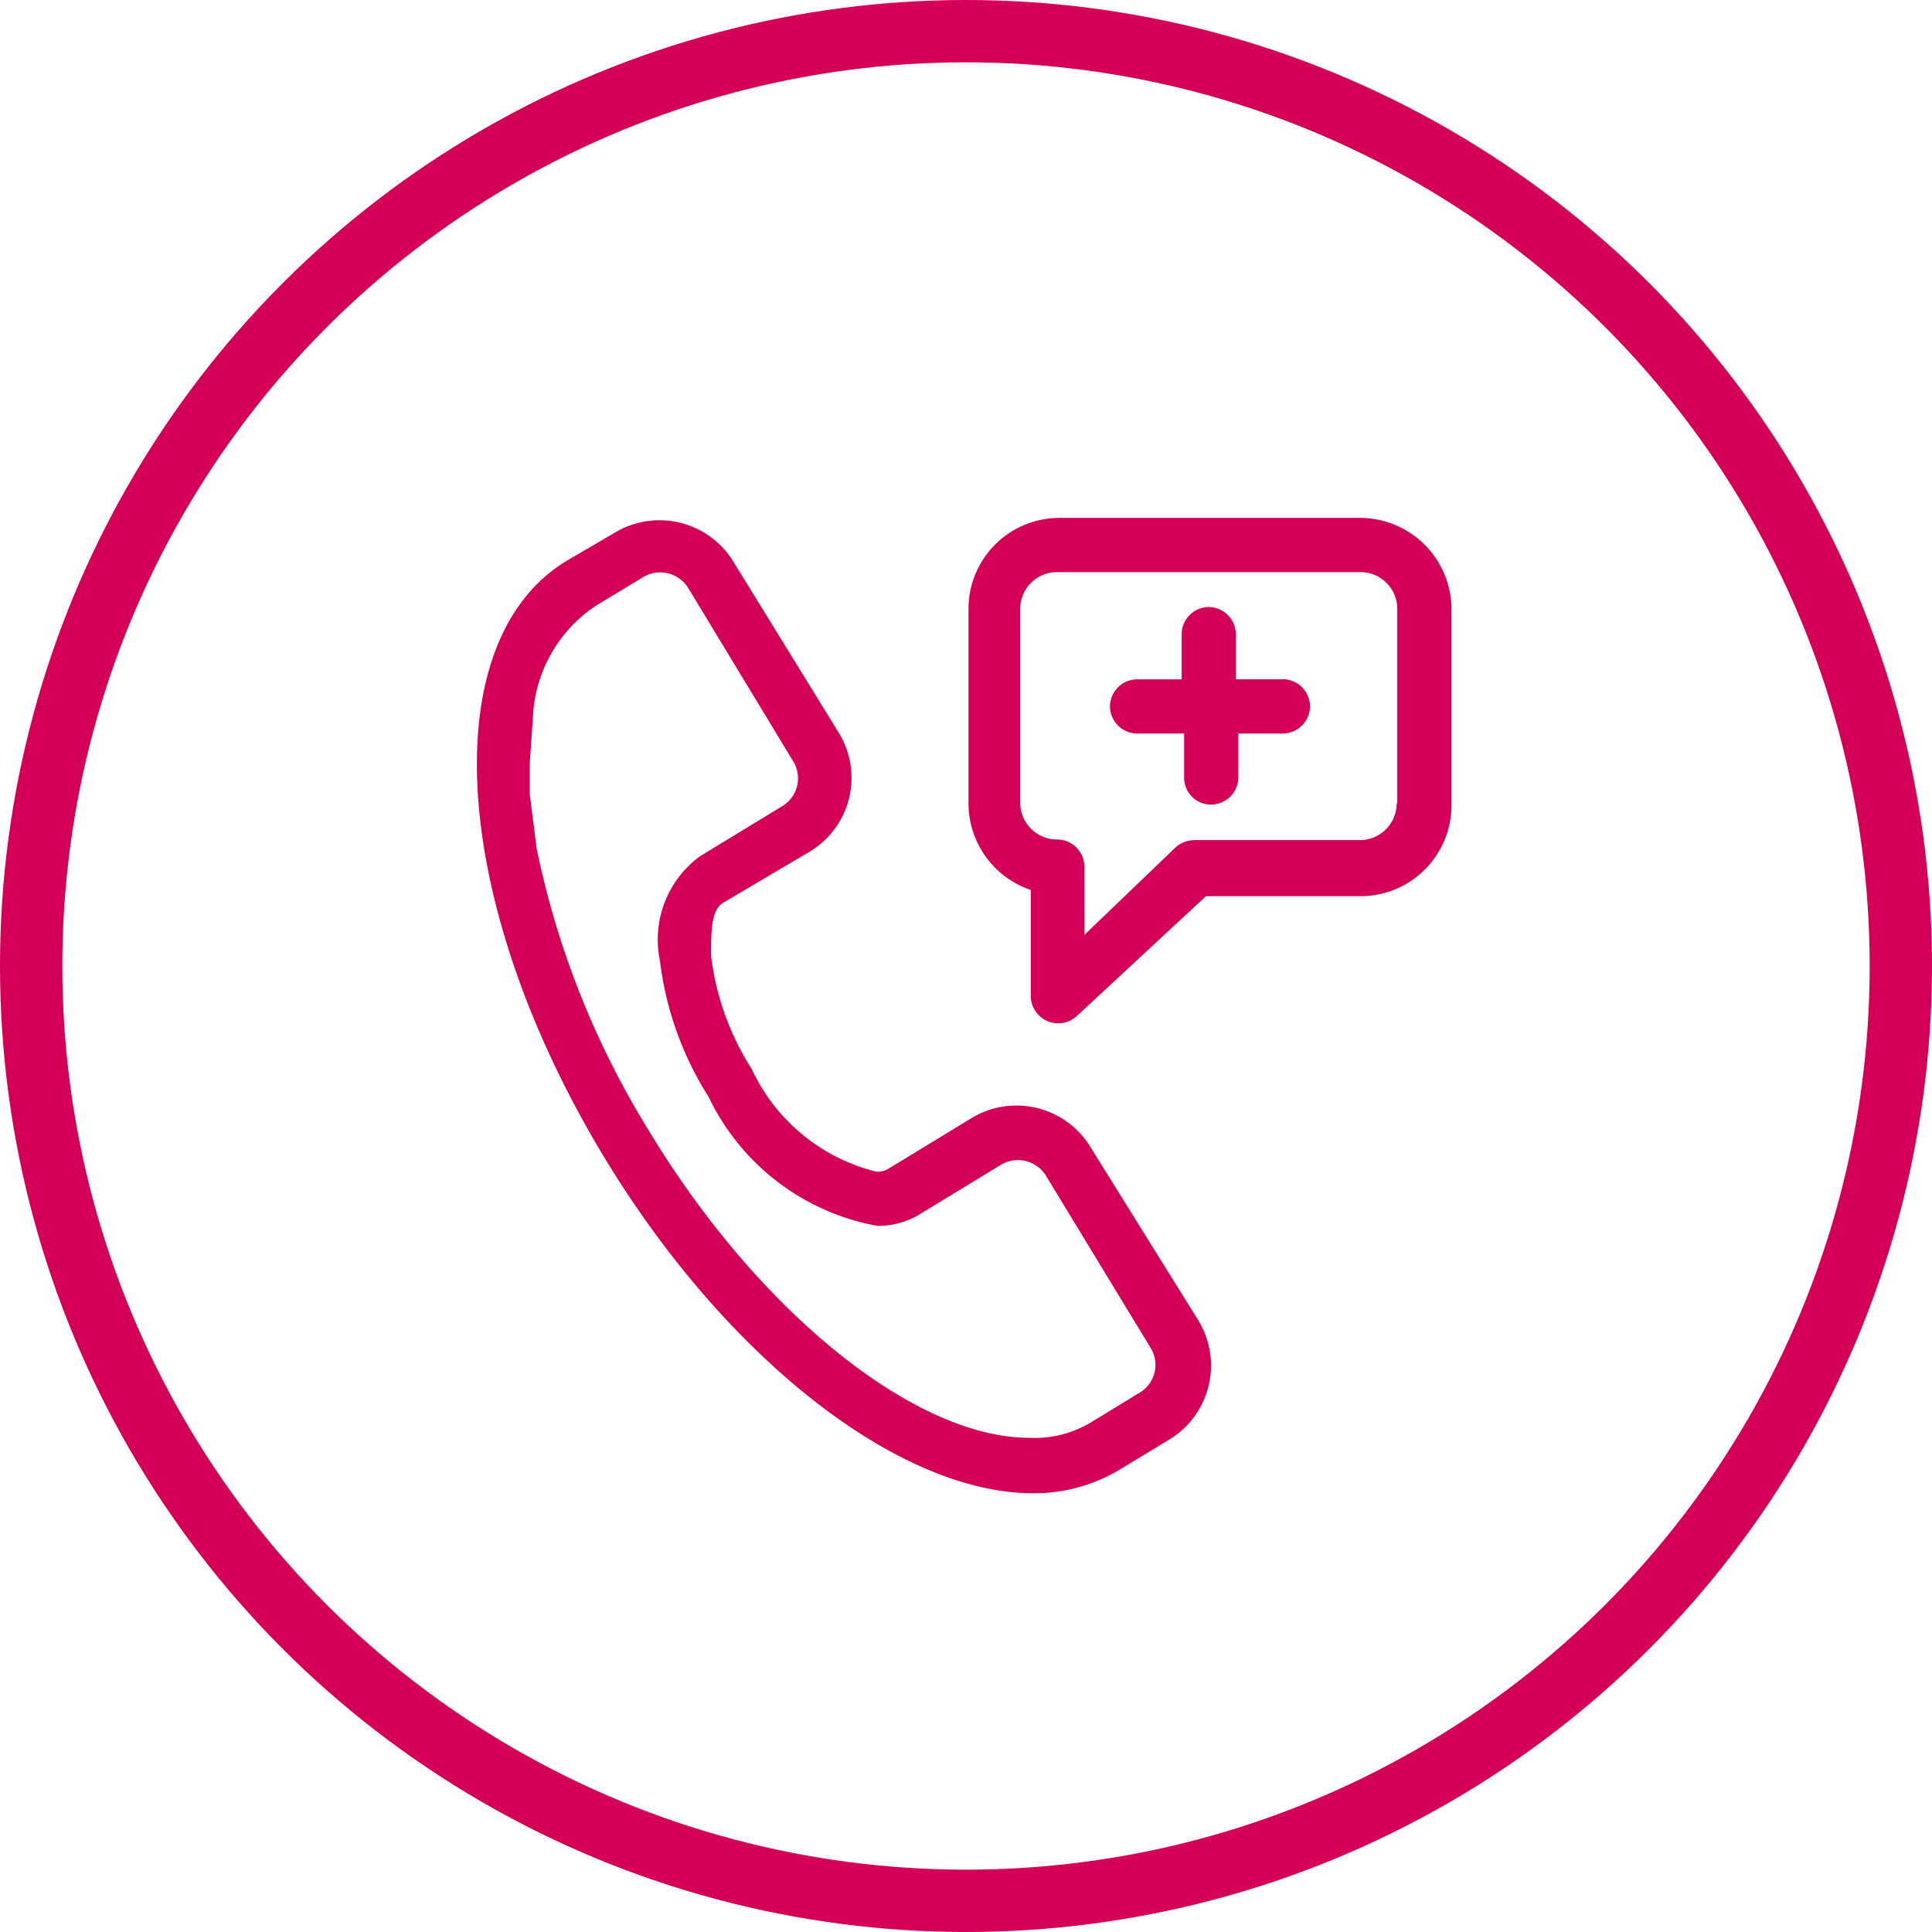 <svg xmlns="http://www.w3.org/2000/svg" viewBox="0 0 31 31"><defs><style>.cls-1{fill:none;stroke:#d40057;stroke-miterlimit:10;}.cls-2{fill:#d40057;}</style></defs><title>Asset 55</title><g id="Layer_2" data-name="Layer 2"><g id="Layer_1-2" data-name="Layer 1"><circle class="cls-1" cx="15.5" cy="15.5" r="15"/><path class="cls-2" d="M20.54,10.9h-.71v-.72a.44.44,0,0,0-.44-.44.44.44,0,0,0-.43.44v.72h-.71a.44.44,0,0,0-.44.43.44.44,0,0,0,.44.44H19v.71a.43.43,0,0,0,.43.43.44.44,0,0,0,.44-.43v-.71h.71a.44.44,0,0,0,.44-.44A.44.44,0,0,0,20.54,10.9Z"/><path class="cls-2" d="M21.82,8.31H17a1.46,1.46,0,0,0-1.46,1.46v3.12a1.47,1.47,0,0,0,1,1.39V16a.44.44,0,0,0,.73.31l2.08-1.93h2.48a1.46,1.46,0,0,0,1.46-1.46V9.77A1.47,1.47,0,0,0,21.82,8.31Zm.59,4.58a.59.59,0,0,1-.59.59H19.17a.46.46,0,0,0-.3.11L17.4,15V13.91a.44.44,0,0,0-.43-.44.59.59,0,0,1-.6-.59V9.77a.59.59,0,0,1,.6-.59h4.85a.59.59,0,0,1,.6.59v3.12Z"/><path class="cls-2" d="M17.5,18.41a1.39,1.39,0,0,0-1.91-.47l-1.33.81a.33.33,0,0,1-.2.05,3,3,0,0,1-2-1.65,4.33,4.33,0,0,1-.65-1.81c0-.43,0-.76.22-.87L13,13.66a1.38,1.38,0,0,0,.46-1.9L11.76,9a1.39,1.39,0,0,0-1.9-.45L9.09,9c-2.14,1.3-1.86,5.52.63,9.61,1.95,3.2,4.7,5.34,6.84,5.35h0A2.66,2.66,0,0,0,18,23.56l.76-.46a1.39,1.39,0,0,0,.47-1.91Zm.78,3.94-.77.47a1.75,1.75,0,0,1-1,.25h0c-1.82,0-4.33-2-6.1-4.93a13.93,13.93,0,0,1-1.8-4.53l-.11-.87c0-.17,0-.33,0-.49l.06-.87a2.27,2.27,0,0,1,1-1.66l.76-.46a.53.53,0,0,1,.72.17l1.69,2.79a.52.52,0,0,1-.17.71l-1.33.81a1.66,1.66,0,0,0-.64,1.68,5.24,5.24,0,0,0,.78,2.18,3.74,3.74,0,0,0,2.71,2.07,1.29,1.29,0,0,0,.65-.17l1.33-.81a.53.53,0,0,1,.72.17l1.69,2.78A.52.52,0,0,1,18.28,22.35Z"/></g></g></svg>